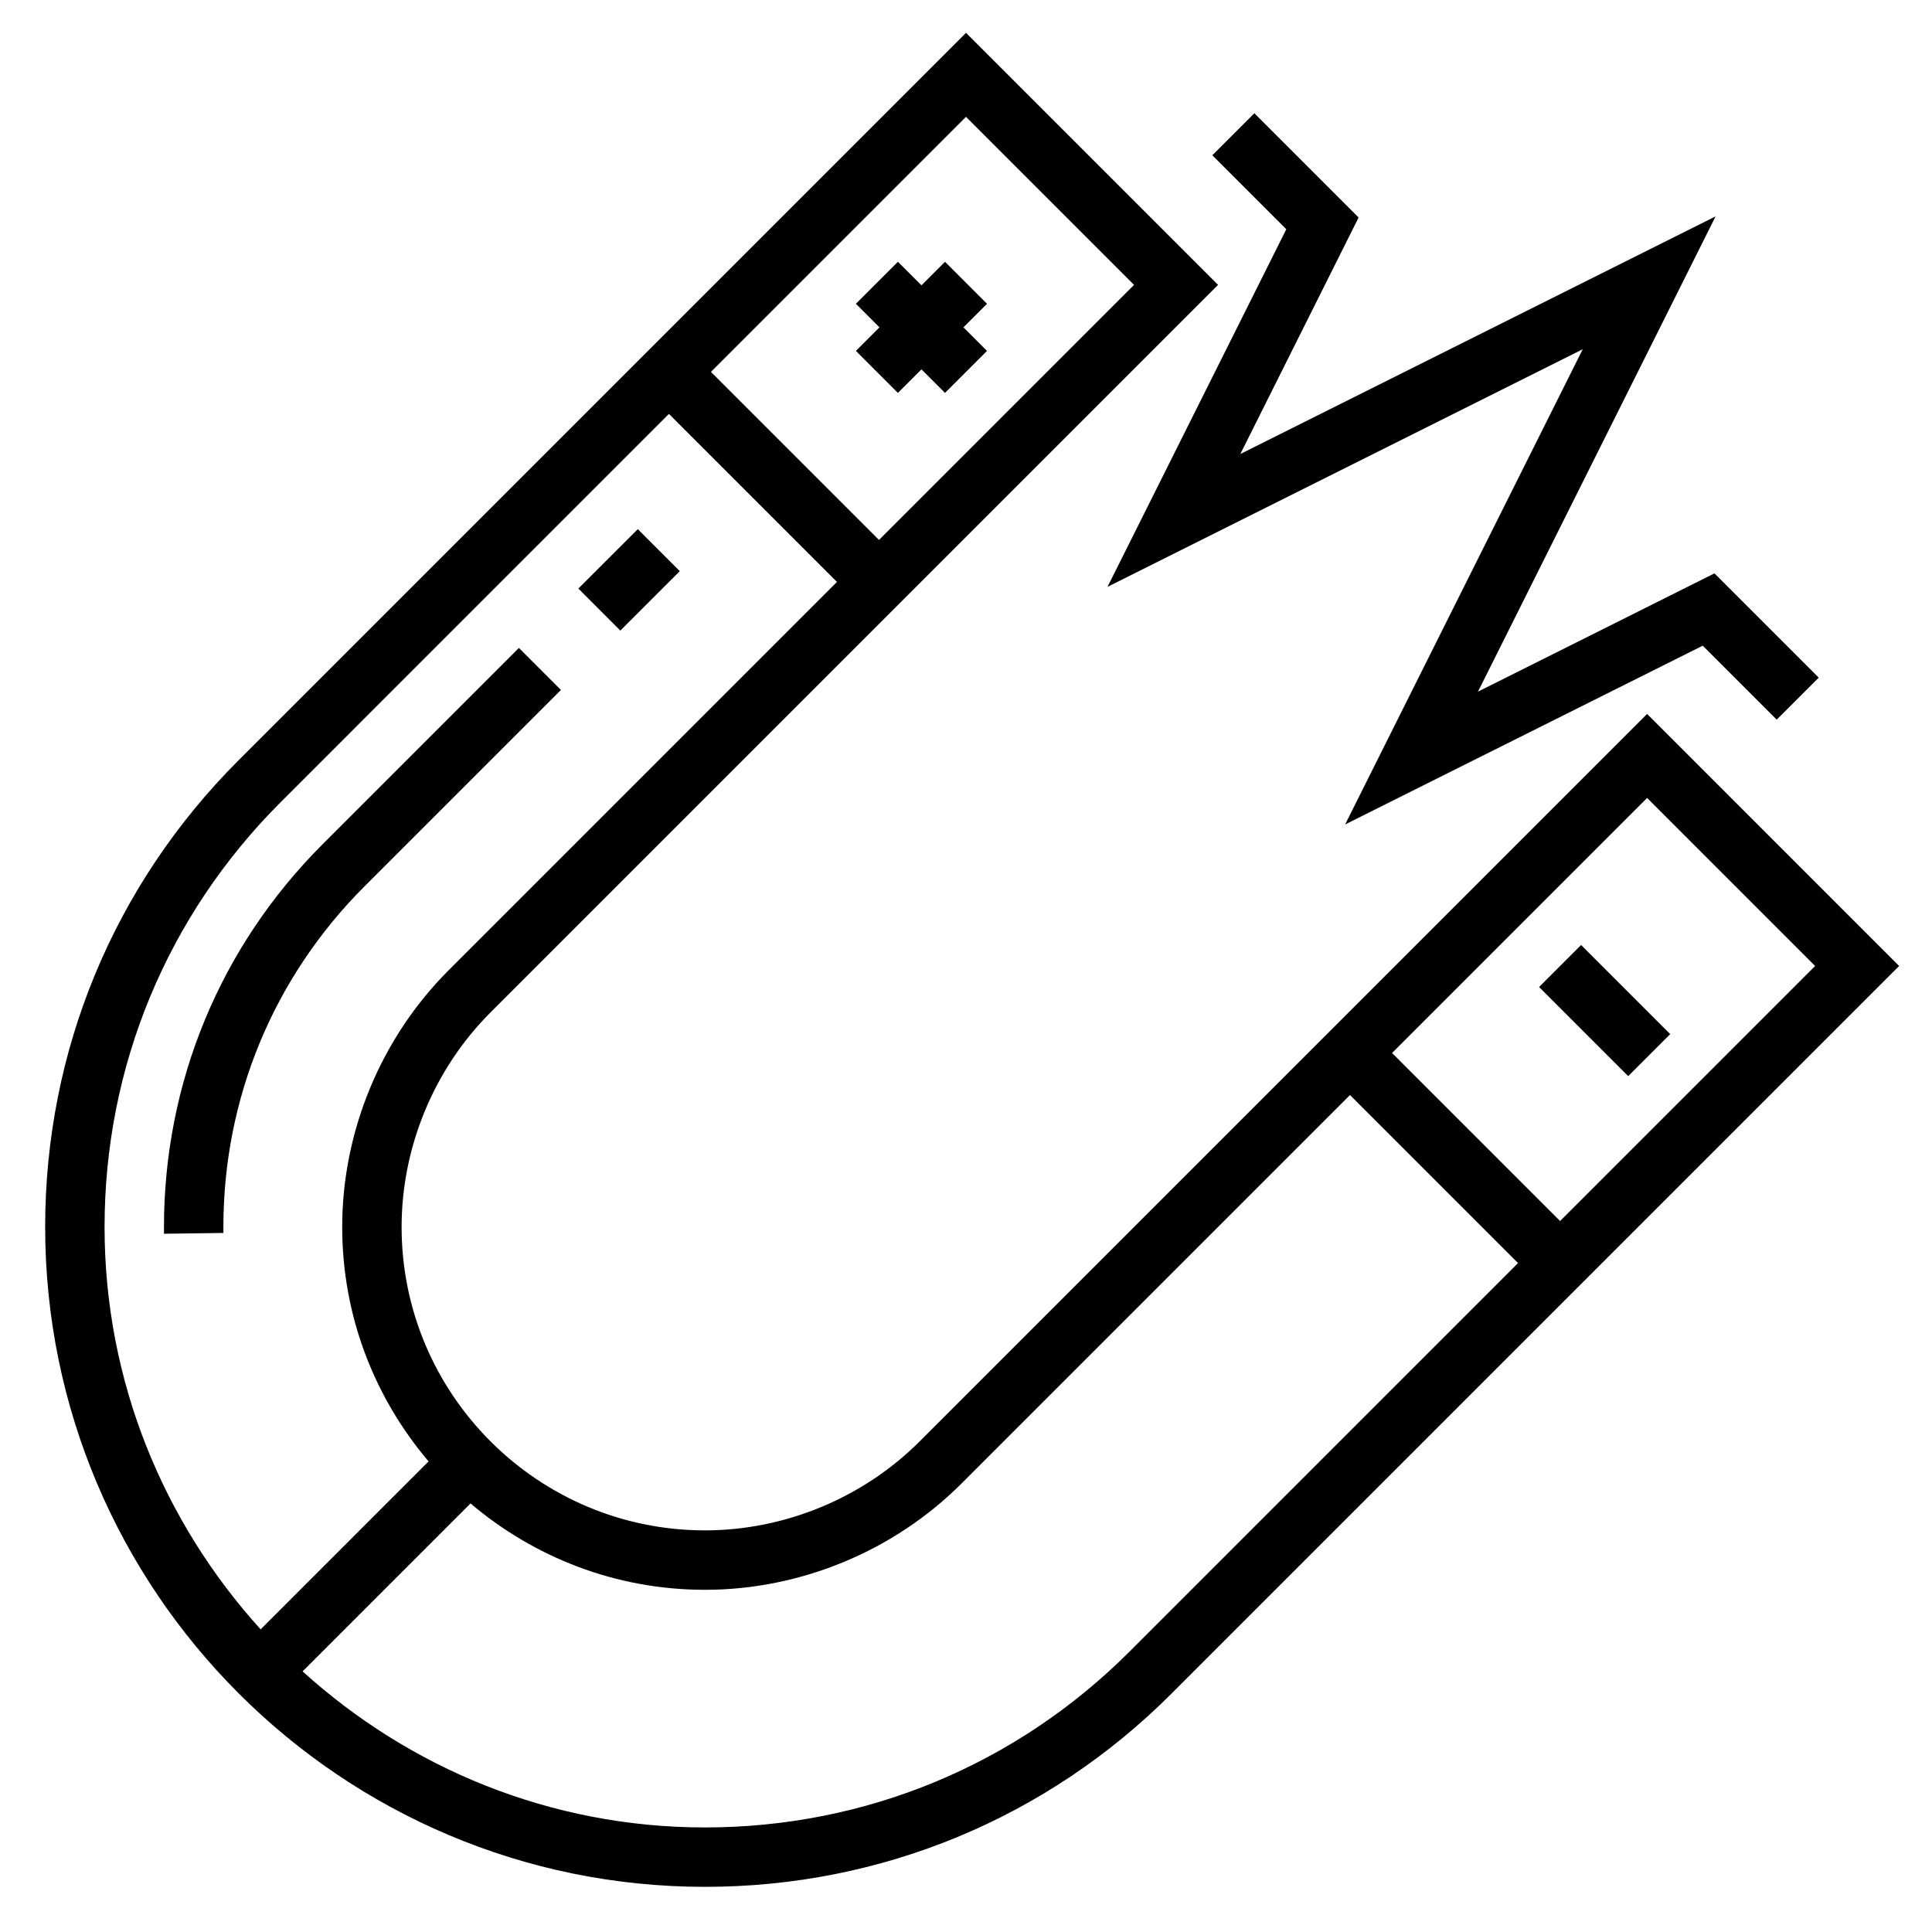 <?xml version="1.0" encoding="UTF-8"?>
<!-- Uploaded to: ICON Repo, www.svgrepo.com, Generator: ICON Repo Mixer Tools -->
<svg fill="#000000" width="800px" height="800px" version="1.1" viewBox="144 144 512 512" xmlns="http://www.w3.org/2000/svg">
 <g>
  <path d="m297.27 299.97 15.754-15.742 11.129 11.137-15.754 15.742z"/>
  <path d="m203.2 469.17c0-34.102 13.281-66.148 37.375-90.254l52.074-52.074-11.133-11.133-52.074 52.074c-27.07 27.082-41.988 63.078-41.988 101.39l0.008 1.785 15.742-0.211z"/>
  <path d="m580.5 333.2-192.82 192.82c-14.973 14.965-35.691 23.543-56.852 23.543-44.336 0-80.398-36.07-80.398-80.395 0-21.16 8.582-41.887 23.547-56.852l192.82-192.82-66.793-66.793-192.82 192.82c-33.023 33.031-51.215 76.941-51.215 123.65 0 96.414 78.445 174.86 174.86 174.86 46.719 0 90.629-18.191 123.64-51.215l192.82-192.82zm44.531 66.797-67.59 67.586-44.531-44.531 67.59-67.59zm-180.5-180.5-67.59 67.59-44.531-44.531 67.59-67.59zm-226.22 137.16 102.96-102.97 44.531 44.531-102.96 102.96c-17.895 17.906-28.156 42.68-28.156 67.988 0 23.68 8.645 45.352 22.891 62.117l-44.508 44.508c-25.609-28.254-41.359-65.59-41.359-106.62 0-42.504 16.555-82.461 46.602-112.52zm225.03 225.03c-30.059 30.047-70.008 46.605-112.52 46.605-41.039 0-78.383-15.754-106.63-41.363l44.508-44.508c16.777 14.25 38.441 22.895 62.121 22.895 25.309 0 50.082-10.266 67.984-28.16l102.96-102.96 44.531 44.531z"/>
  <path d="m370.82 236.99 11.133 11.133 6.242-6.242 6.242 6.242 11.129-11.133-6.242-6.242 6.242-6.242-11.129-11.133-6.242 6.242-6.242-6.242-11.133 11.133 6.242 6.242z"/>
  <path d="m551.87 405.57 11.133-11.133 23.617 23.617-11.133 11.133z"/>
  <path d="m437.5 299.52 125.95-62.977-62.977 125.95 94.773-47.383 19.602 19.602 11.129-11.129-27.629-27.633-62.672 31.34 62.977-125.95-125.95 62.977 31.34-62.668-27.629-27.633-11.133 11.133 19.602 19.602z"/>
 </g>
</svg>